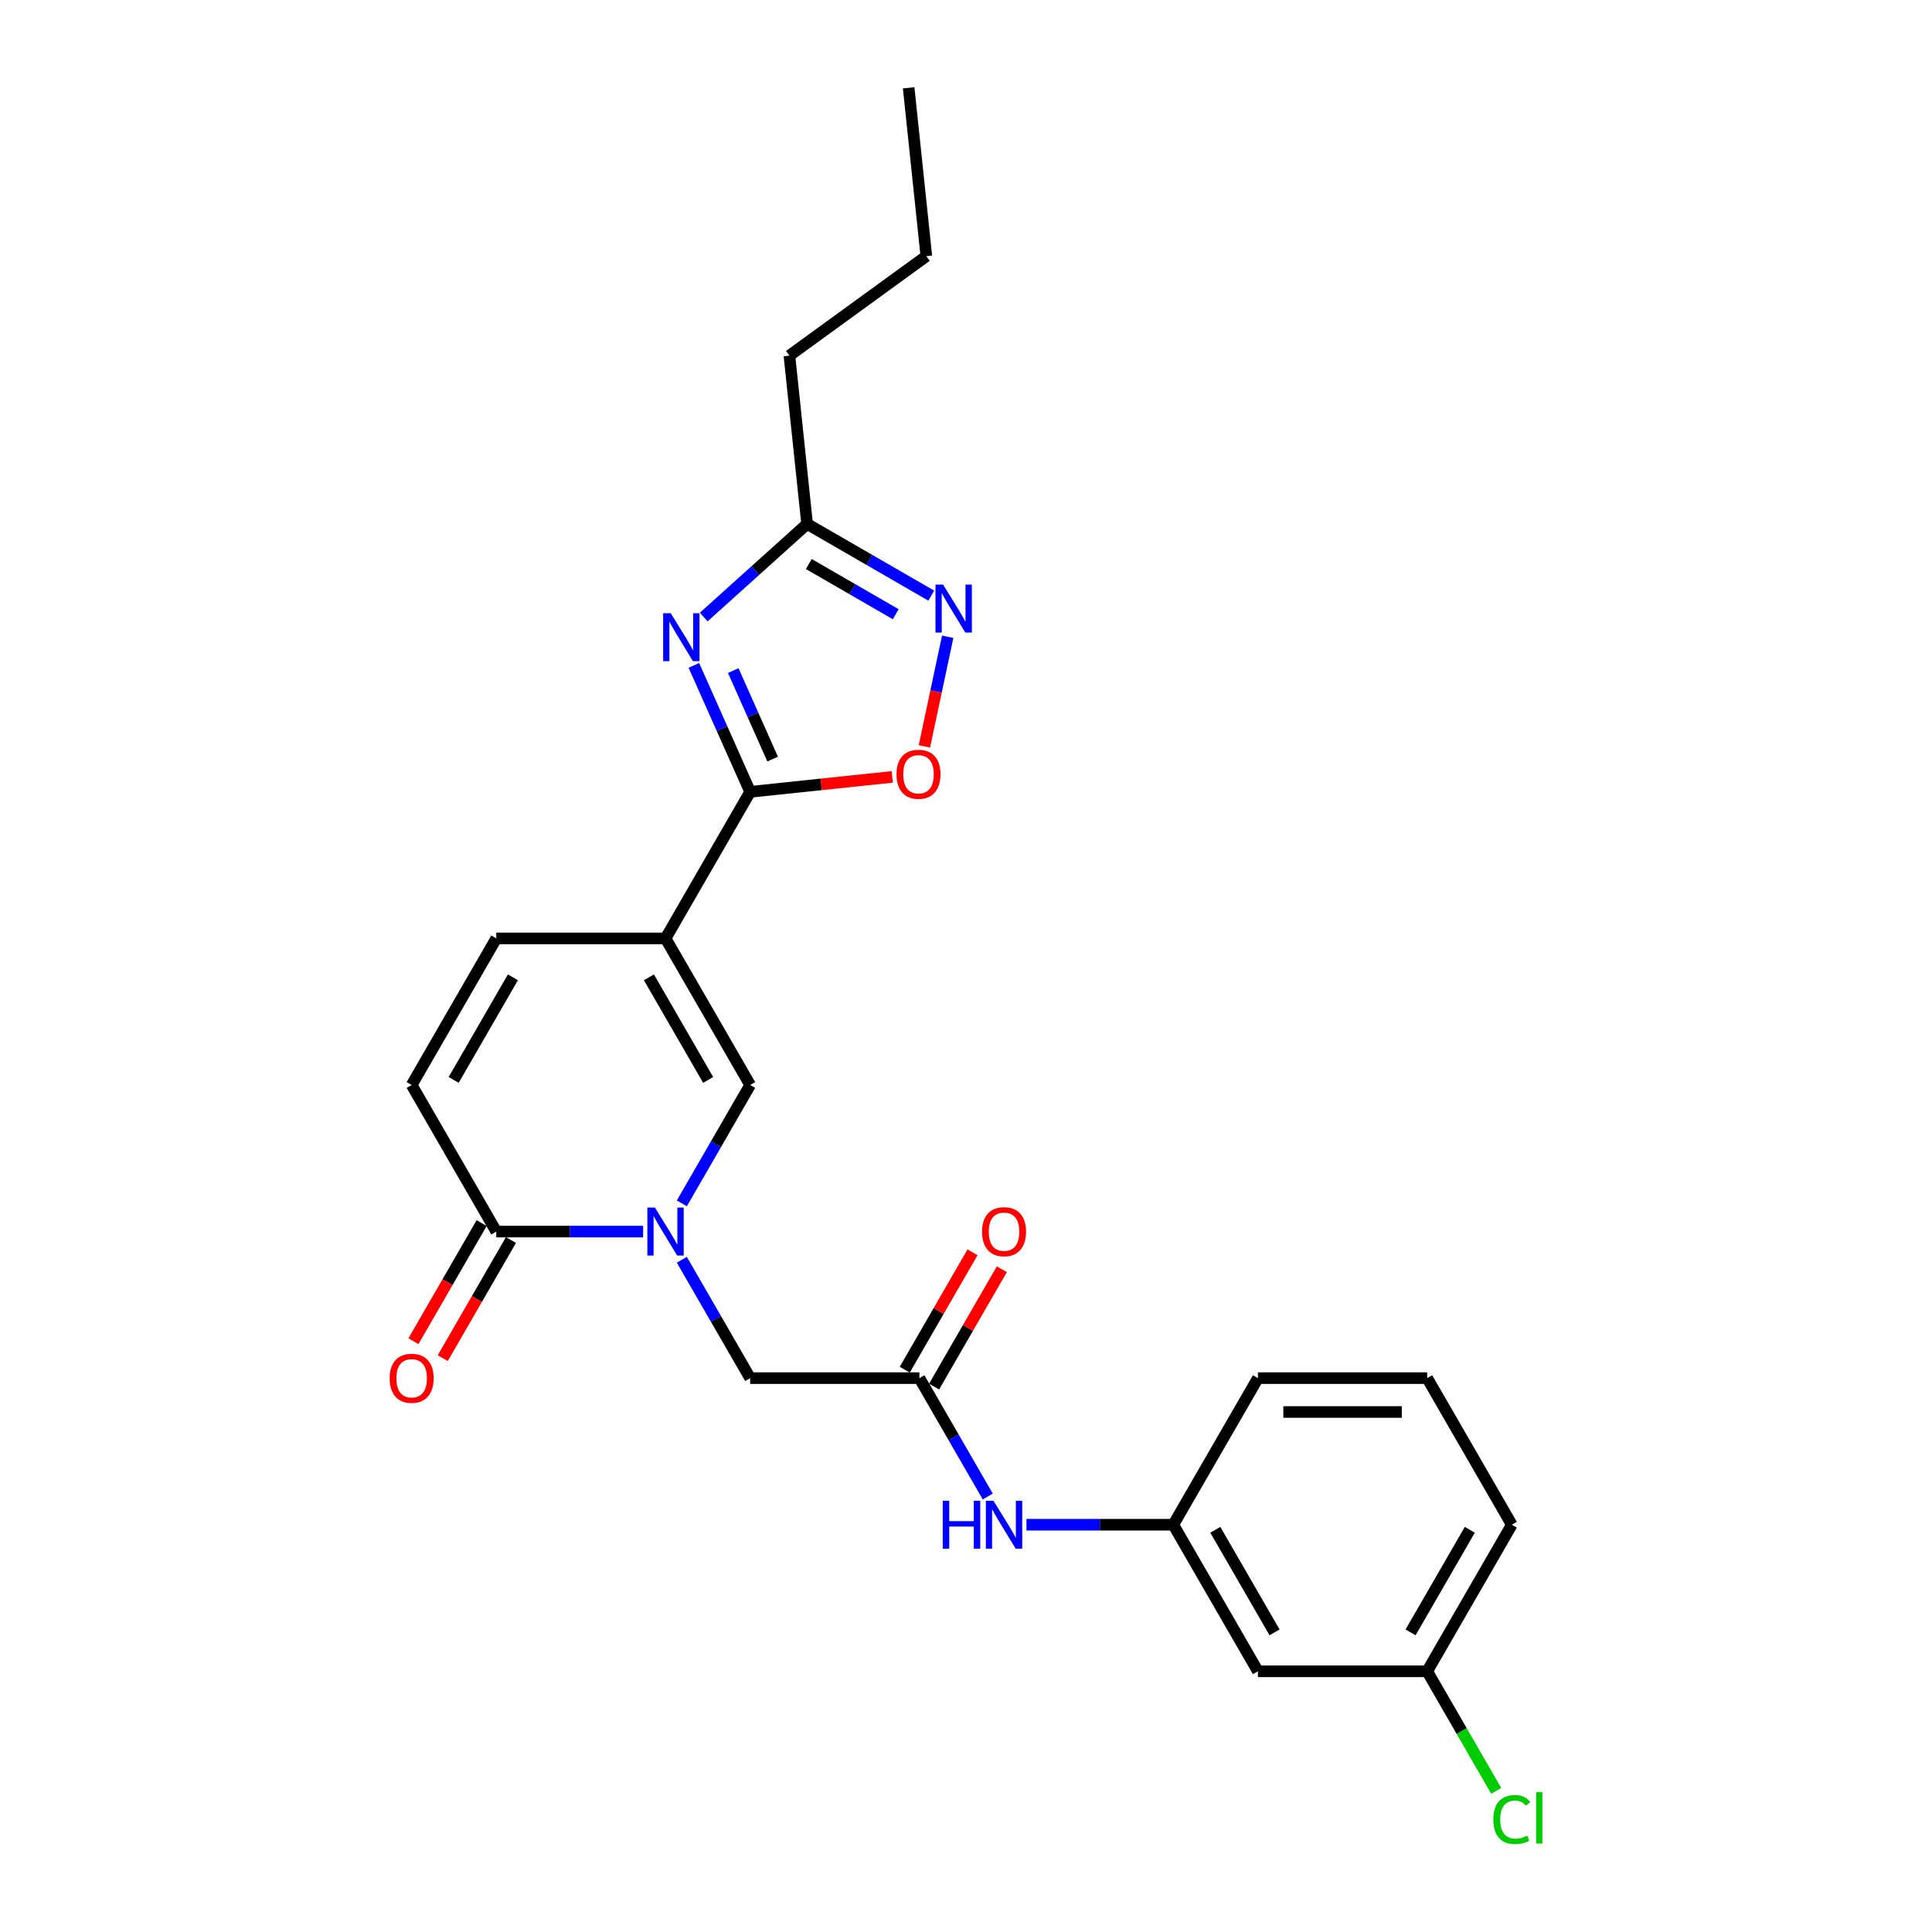 <?xml version='1.0' encoding='iso-8859-1'?>
<svg version='1.1' baseProfile='full'
              xmlns='http://www.w3.org/2000/svg'
                      xmlns:rdkit='http://www.rdkit.org/xml'
                      xmlns:xlink='http://www.w3.org/1999/xlink'
                  xml:space='preserve'
width='1000px' height='1000px' viewBox='0 0 1000 1000'>
<!-- END OF HEADER -->
<rect style='opacity:1.0;fill:#FFFFFF;stroke:none' width='1000' height='1000' x='0' y='0'> </rect>
<path class='bond-0' d='M 344.482,485.719 L 388.285,409.851' style='fill:none;fill-rule:evenodd;stroke:#000000;stroke-width:6px;stroke-linecap:butt;stroke-linejoin:miter;stroke-opacity:1' />
<path class='bond-3' d='M 344.482,485.719 L 388.285,561.588' style='fill:none;fill-rule:evenodd;stroke:#000000;stroke-width:6px;stroke-linecap:butt;stroke-linejoin:miter;stroke-opacity:1' />
<path class='bond-3' d='M 335.879,505.86 L 366.541,558.968' style='fill:none;fill-rule:evenodd;stroke:#000000;stroke-width:6px;stroke-linecap:butt;stroke-linejoin:miter;stroke-opacity:1' />
<path class='bond-8' d='M 344.482,485.719 L 256.877,485.719' style='fill:none;fill-rule:evenodd;stroke:#000000;stroke-width:6px;stroke-linecap:butt;stroke-linejoin:miter;stroke-opacity:1' />
<path class='bond-1' d='M 388.285,409.851 L 373.718,377.132' style='fill:none;fill-rule:evenodd;stroke:#000000;stroke-width:6px;stroke-linecap:butt;stroke-linejoin:miter;stroke-opacity:1' />
<path class='bond-1' d='M 373.718,377.132 L 359.151,344.414' style='fill:none;fill-rule:evenodd;stroke:#0000FF;stroke-width:6px;stroke-linecap:butt;stroke-linejoin:miter;stroke-opacity:1' />
<path class='bond-1' d='M 399.922,392.909 L 389.725,370.006' style='fill:none;fill-rule:evenodd;stroke:#000000;stroke-width:6px;stroke-linecap:butt;stroke-linejoin:miter;stroke-opacity:1' />
<path class='bond-1' d='M 389.725,370.006 L 379.528,347.103' style='fill:none;fill-rule:evenodd;stroke:#0000FF;stroke-width:6px;stroke-linecap:butt;stroke-linejoin:miter;stroke-opacity:1' />
<path class='bond-6' d='M 388.285,409.851 L 425.059,405.986' style='fill:none;fill-rule:evenodd;stroke:#000000;stroke-width:6px;stroke-linecap:butt;stroke-linejoin:miter;stroke-opacity:1' />
<path class='bond-6' d='M 425.059,405.986 L 461.832,402.121' style='fill:none;fill-rule:evenodd;stroke:#FF0000;stroke-width:6px;stroke-linecap:butt;stroke-linejoin:miter;stroke-opacity:1' />
<path class='bond-7' d='M 364.252,319.375 L 391.004,295.287' style='fill:none;fill-rule:evenodd;stroke:#0000FF;stroke-width:6px;stroke-linecap:butt;stroke-linejoin:miter;stroke-opacity:1' />
<path class='bond-7' d='M 391.004,295.287 L 417.757,271.199' style='fill:none;fill-rule:evenodd;stroke:#000000;stroke-width:6px;stroke-linecap:butt;stroke-linejoin:miter;stroke-opacity:1' />
<path class='bond-2' d='M 352.909,622.862 L 370.597,592.225' style='fill:none;fill-rule:evenodd;stroke:#0000FF;stroke-width:6px;stroke-linecap:butt;stroke-linejoin:miter;stroke-opacity:1' />
<path class='bond-2' d='M 370.597,592.225 L 388.285,561.588' style='fill:none;fill-rule:evenodd;stroke:#000000;stroke-width:6px;stroke-linecap:butt;stroke-linejoin:miter;stroke-opacity:1' />
<path class='bond-11' d='M 352.909,652.052 L 370.597,682.689' style='fill:none;fill-rule:evenodd;stroke:#0000FF;stroke-width:6px;stroke-linecap:butt;stroke-linejoin:miter;stroke-opacity:1' />
<path class='bond-11' d='M 370.597,682.689 L 388.285,713.325' style='fill:none;fill-rule:evenodd;stroke:#000000;stroke-width:6px;stroke-linecap:butt;stroke-linejoin:miter;stroke-opacity:1' />
<path class='bond-25' d='M 332.883,637.457 L 294.88,637.457' style='fill:none;fill-rule:evenodd;stroke:#0000FF;stroke-width:6px;stroke-linecap:butt;stroke-linejoin:miter;stroke-opacity:1' />
<path class='bond-25' d='M 294.88,637.457 L 256.877,637.457' style='fill:none;fill-rule:evenodd;stroke:#000000;stroke-width:6px;stroke-linecap:butt;stroke-linejoin:miter;stroke-opacity:1' />
<path class='bond-4' d='M 256.877,637.457 L 213.074,561.588' style='fill:none;fill-rule:evenodd;stroke:#000000;stroke-width:6px;stroke-linecap:butt;stroke-linejoin:miter;stroke-opacity:1' />
<path class='bond-13' d='M 249.29,633.076 L 231.642,663.643' style='fill:none;fill-rule:evenodd;stroke:#000000;stroke-width:6px;stroke-linecap:butt;stroke-linejoin:miter;stroke-opacity:1' />
<path class='bond-13' d='M 231.642,663.643 L 213.995,694.21' style='fill:none;fill-rule:evenodd;stroke:#FF0000;stroke-width:6px;stroke-linecap:butt;stroke-linejoin:miter;stroke-opacity:1' />
<path class='bond-13' d='M 264.464,641.837 L 246.816,672.404' style='fill:none;fill-rule:evenodd;stroke:#000000;stroke-width:6px;stroke-linecap:butt;stroke-linejoin:miter;stroke-opacity:1' />
<path class='bond-13' d='M 246.816,672.404 L 229.168,702.97' style='fill:none;fill-rule:evenodd;stroke:#FF0000;stroke-width:6px;stroke-linecap:butt;stroke-linejoin:miter;stroke-opacity:1' />
<path class='bond-5' d='M 490.523,329.597 L 484.493,357.964' style='fill:none;fill-rule:evenodd;stroke:#0000FF;stroke-width:6px;stroke-linecap:butt;stroke-linejoin:miter;stroke-opacity:1' />
<path class='bond-5' d='M 484.493,357.964 L 478.464,386.331' style='fill:none;fill-rule:evenodd;stroke:#FF0000;stroke-width:6px;stroke-linecap:butt;stroke-linejoin:miter;stroke-opacity:1' />
<path class='bond-26' d='M 482.026,308.305 L 449.891,289.752' style='fill:none;fill-rule:evenodd;stroke:#0000FF;stroke-width:6px;stroke-linecap:butt;stroke-linejoin:miter;stroke-opacity:1' />
<path class='bond-26' d='M 449.891,289.752 L 417.757,271.199' style='fill:none;fill-rule:evenodd;stroke:#000000;stroke-width:6px;stroke-linecap:butt;stroke-linejoin:miter;stroke-opacity:1' />
<path class='bond-26' d='M 463.625,317.913 L 441.131,304.926' style='fill:none;fill-rule:evenodd;stroke:#0000FF;stroke-width:6px;stroke-linecap:butt;stroke-linejoin:miter;stroke-opacity:1' />
<path class='bond-26' d='M 441.131,304.926 L 418.636,291.939' style='fill:none;fill-rule:evenodd;stroke:#000000;stroke-width:6px;stroke-linecap:butt;stroke-linejoin:miter;stroke-opacity:1' />
<path class='bond-19' d='M 417.757,271.199 L 408.599,184.074' style='fill:none;fill-rule:evenodd;stroke:#000000;stroke-width:6px;stroke-linecap:butt;stroke-linejoin:miter;stroke-opacity:1' />
<path class='bond-9' d='M 256.877,485.719 L 213.074,561.588' style='fill:none;fill-rule:evenodd;stroke:#000000;stroke-width:6px;stroke-linecap:butt;stroke-linejoin:miter;stroke-opacity:1' />
<path class='bond-9' d='M 265.48,505.86 L 234.818,558.968' style='fill:none;fill-rule:evenodd;stroke:#000000;stroke-width:6px;stroke-linecap:butt;stroke-linejoin:miter;stroke-opacity:1' />
<path class='bond-10' d='M 475.891,713.325 L 388.285,713.325' style='fill:none;fill-rule:evenodd;stroke:#000000;stroke-width:6px;stroke-linecap:butt;stroke-linejoin:miter;stroke-opacity:1' />
<path class='bond-12' d='M 475.891,713.325 L 493.579,743.962' style='fill:none;fill-rule:evenodd;stroke:#000000;stroke-width:6px;stroke-linecap:butt;stroke-linejoin:miter;stroke-opacity:1' />
<path class='bond-12' d='M 493.579,743.962 L 511.267,774.599' style='fill:none;fill-rule:evenodd;stroke:#0000FF;stroke-width:6px;stroke-linecap:butt;stroke-linejoin:miter;stroke-opacity:1' />
<path class='bond-15' d='M 483.478,717.706 L 501.014,687.332' style='fill:none;fill-rule:evenodd;stroke:#000000;stroke-width:6px;stroke-linecap:butt;stroke-linejoin:miter;stroke-opacity:1' />
<path class='bond-15' d='M 501.014,687.332 L 518.551,656.958' style='fill:none;fill-rule:evenodd;stroke:#FF0000;stroke-width:6px;stroke-linecap:butt;stroke-linejoin:miter;stroke-opacity:1' />
<path class='bond-15' d='M 468.304,708.945 L 485.84,678.571' style='fill:none;fill-rule:evenodd;stroke:#000000;stroke-width:6px;stroke-linecap:butt;stroke-linejoin:miter;stroke-opacity:1' />
<path class='bond-15' d='M 485.84,678.571 L 503.377,648.197' style='fill:none;fill-rule:evenodd;stroke:#FF0000;stroke-width:6px;stroke-linecap:butt;stroke-linejoin:miter;stroke-opacity:1' />
<path class='bond-14' d='M 531.293,789.194 L 569.296,789.194' style='fill:none;fill-rule:evenodd;stroke:#0000FF;stroke-width:6px;stroke-linecap:butt;stroke-linejoin:miter;stroke-opacity:1' />
<path class='bond-14' d='M 569.296,789.194 L 607.299,789.194' style='fill:none;fill-rule:evenodd;stroke:#000000;stroke-width:6px;stroke-linecap:butt;stroke-linejoin:miter;stroke-opacity:1' />
<path class='bond-16' d='M 607.299,789.194 L 651.102,865.063' style='fill:none;fill-rule:evenodd;stroke:#000000;stroke-width:6px;stroke-linecap:butt;stroke-linejoin:miter;stroke-opacity:1' />
<path class='bond-16' d='M 629.044,791.814 L 659.706,844.922' style='fill:none;fill-rule:evenodd;stroke:#000000;stroke-width:6px;stroke-linecap:butt;stroke-linejoin:miter;stroke-opacity:1' />
<path class='bond-21' d='M 607.299,789.194 L 651.102,713.325' style='fill:none;fill-rule:evenodd;stroke:#000000;stroke-width:6px;stroke-linecap:butt;stroke-linejoin:miter;stroke-opacity:1' />
<path class='bond-17' d='M 651.102,865.063 L 738.708,865.063' style='fill:none;fill-rule:evenodd;stroke:#000000;stroke-width:6px;stroke-linecap:butt;stroke-linejoin:miter;stroke-opacity:1' />
<path class='bond-18' d='M 738.708,865.063 L 756.573,896.006' style='fill:none;fill-rule:evenodd;stroke:#000000;stroke-width:6px;stroke-linecap:butt;stroke-linejoin:miter;stroke-opacity:1' />
<path class='bond-18' d='M 756.573,896.006 L 774.438,926.95' style='fill:none;fill-rule:evenodd;stroke:#00CC00;stroke-width:6px;stroke-linecap:butt;stroke-linejoin:miter;stroke-opacity:1' />
<path class='bond-27' d='M 738.708,865.063 L 782.511,789.194' style='fill:none;fill-rule:evenodd;stroke:#000000;stroke-width:6px;stroke-linecap:butt;stroke-linejoin:miter;stroke-opacity:1' />
<path class='bond-27' d='M 730.105,844.922 L 760.766,791.814' style='fill:none;fill-rule:evenodd;stroke:#000000;stroke-width:6px;stroke-linecap:butt;stroke-linejoin:miter;stroke-opacity:1' />
<path class='bond-23' d='M 408.599,184.074 L 479.474,132.58' style='fill:none;fill-rule:evenodd;stroke:#000000;stroke-width:6px;stroke-linecap:butt;stroke-linejoin:miter;stroke-opacity:1' />
<path class='bond-20' d='M 738.708,713.325 L 651.102,713.325' style='fill:none;fill-rule:evenodd;stroke:#000000;stroke-width:6px;stroke-linecap:butt;stroke-linejoin:miter;stroke-opacity:1' />
<path class='bond-20' d='M 725.567,730.847 L 664.243,730.847' style='fill:none;fill-rule:evenodd;stroke:#000000;stroke-width:6px;stroke-linecap:butt;stroke-linejoin:miter;stroke-opacity:1' />
<path class='bond-22' d='M 738.708,713.325 L 782.511,789.194' style='fill:none;fill-rule:evenodd;stroke:#000000;stroke-width:6px;stroke-linecap:butt;stroke-linejoin:miter;stroke-opacity:1' />
<path class='bond-24' d='M 479.474,132.58 L 470.316,45.455' style='fill:none;fill-rule:evenodd;stroke:#000000;stroke-width:6px;stroke-linecap:butt;stroke-linejoin:miter;stroke-opacity:1' />
<path  class='atom-2' d='M 347.169 317.414
L 355.299 330.555
Q 356.105 331.851, 357.401 334.199
Q 358.698 336.547, 358.768 336.687
L 358.768 317.414
L 362.062 317.414
L 362.062 342.224
L 358.663 342.224
L 349.937 327.857
Q 348.921 326.174, 347.835 324.247
Q 346.783 322.32, 346.468 321.724
L 346.468 342.224
L 343.244 342.224
L 343.244 317.414
L 347.169 317.414
' fill='#0000FF'/>
<path  class='atom-3' d='M 338.998 625.052
L 347.128 638.193
Q 347.934 639.489, 349.231 641.837
Q 350.527 644.185, 350.597 644.325
L 350.597 625.052
L 353.891 625.052
L 353.891 649.862
L 350.492 649.862
L 341.767 635.494
Q 340.75 633.812, 339.664 631.885
Q 338.613 629.958, 338.298 629.362
L 338.298 649.862
L 335.074 649.862
L 335.074 625.052
L 338.998 625.052
' fill='#0000FF'/>
<path  class='atom-6' d='M 488.141 302.597
L 496.271 315.738
Q 497.077 317.035, 498.373 319.382
Q 499.67 321.73, 499.74 321.87
L 499.74 302.597
L 503.034 302.597
L 503.034 327.407
L 499.635 327.407
L 490.909 313.04
Q 489.893 311.358, 488.807 309.43
Q 487.756 307.503, 487.44 306.907
L 487.44 327.407
L 484.216 327.407
L 484.216 302.597
L 488.141 302.597
' fill='#0000FF'/>
<path  class='atom-7' d='M 464.022 400.763
Q 464.022 394.806, 466.966 391.477
Q 469.909 388.148, 475.411 388.148
Q 480.913 388.148, 483.856 391.477
Q 486.8 394.806, 486.8 400.763
Q 486.8 406.791, 483.821 410.225
Q 480.843 413.624, 475.411 413.624
Q 469.944 413.624, 466.966 410.225
Q 464.022 406.826, 464.022 400.763
M 475.411 410.821
Q 479.196 410.821, 481.228 408.298
Q 483.296 405.739, 483.296 400.763
Q 483.296 395.893, 481.228 393.44
Q 479.196 390.952, 475.411 390.952
Q 471.626 390.952, 469.559 393.405
Q 467.527 395.858, 467.527 400.763
Q 467.527 405.774, 469.559 408.298
Q 471.626 410.821, 475.411 410.821
' fill='#FF0000'/>
<path  class='atom-13' d='M 487.963 776.789
L 491.327 776.789
L 491.327 787.337
L 504.012 787.337
L 504.012 776.789
L 507.376 776.789
L 507.376 801.599
L 504.012 801.599
L 504.012 790.14
L 491.327 790.14
L 491.327 801.599
L 487.963 801.599
L 487.963 776.789
' fill='#0000FF'/>
<path  class='atom-13' d='M 514.21 776.789
L 522.339 789.93
Q 523.145 791.227, 524.442 793.574
Q 525.739 795.922, 525.809 796.062
L 525.809 776.789
L 529.103 776.789
L 529.103 801.599
L 525.703 801.599
L 516.978 787.232
Q 515.962 785.55, 514.875 783.622
Q 513.824 781.695, 513.509 781.099
L 513.509 801.599
L 510.285 801.599
L 510.285 776.789
L 514.21 776.789
' fill='#0000FF'/>
<path  class='atom-14' d='M 201.685 713.396
Q 201.685 707.438, 204.629 704.109
Q 207.572 700.78, 213.074 700.78
Q 218.576 700.78, 221.519 704.109
Q 224.463 707.438, 224.463 713.396
Q 224.463 719.423, 221.484 722.857
Q 218.506 726.256, 213.074 726.256
Q 207.607 726.256, 204.629 722.857
Q 201.685 719.458, 201.685 713.396
M 213.074 723.453
Q 216.859 723.453, 218.891 720.93
Q 220.959 718.372, 220.959 713.396
Q 220.959 708.525, 218.891 706.072
Q 216.859 703.584, 213.074 703.584
Q 209.289 703.584, 207.222 706.037
Q 205.19 708.49, 205.19 713.396
Q 205.19 718.407, 207.222 720.93
Q 209.289 723.453, 213.074 723.453
' fill='#FF0000'/>
<path  class='atom-16' d='M 508.305 637.527
Q 508.305 631.57, 511.249 628.241
Q 514.192 624.912, 519.694 624.912
Q 525.195 624.912, 528.139 628.241
Q 531.082 631.57, 531.082 637.527
Q 531.082 643.554, 528.104 646.988
Q 525.125 650.387, 519.694 650.387
Q 514.227 650.387, 511.249 646.988
Q 508.305 643.589, 508.305 637.527
M 519.694 647.584
Q 523.478 647.584, 525.511 645.061
Q 527.578 642.503, 527.578 637.527
Q 527.578 632.656, 525.511 630.203
Q 523.478 627.715, 519.694 627.715
Q 515.909 627.715, 513.842 630.168
Q 511.809 632.621, 511.809 637.527
Q 511.809 642.538, 513.842 645.061
Q 515.909 647.584, 519.694 647.584
' fill='#FF0000'/>
<path  class='atom-19' d='M 772.944 941.79
Q 772.944 935.623, 775.818 932.399
Q 778.726 929.14, 784.228 929.14
Q 789.344 929.14, 792.077 932.749
L 789.764 934.641
Q 787.767 932.013, 784.228 932.013
Q 780.478 932.013, 778.481 934.536
Q 776.518 937.024, 776.518 941.79
Q 776.518 946.696, 778.551 949.219
Q 780.618 951.742, 784.613 951.742
Q 787.346 951.742, 790.535 950.095
L 791.517 952.723
Q 790.22 953.564, 788.258 954.055
Q 786.295 954.545, 784.123 954.545
Q 778.726 954.545, 775.818 951.251
Q 772.944 947.958, 772.944 941.79
' fill='#00CC00'/>
<path  class='atom-19' d='M 795.091 927.633
L 798.315 927.633
L 798.315 954.23
L 795.091 954.23
L 795.091 927.633
' fill='#00CC00'/>
</svg>

